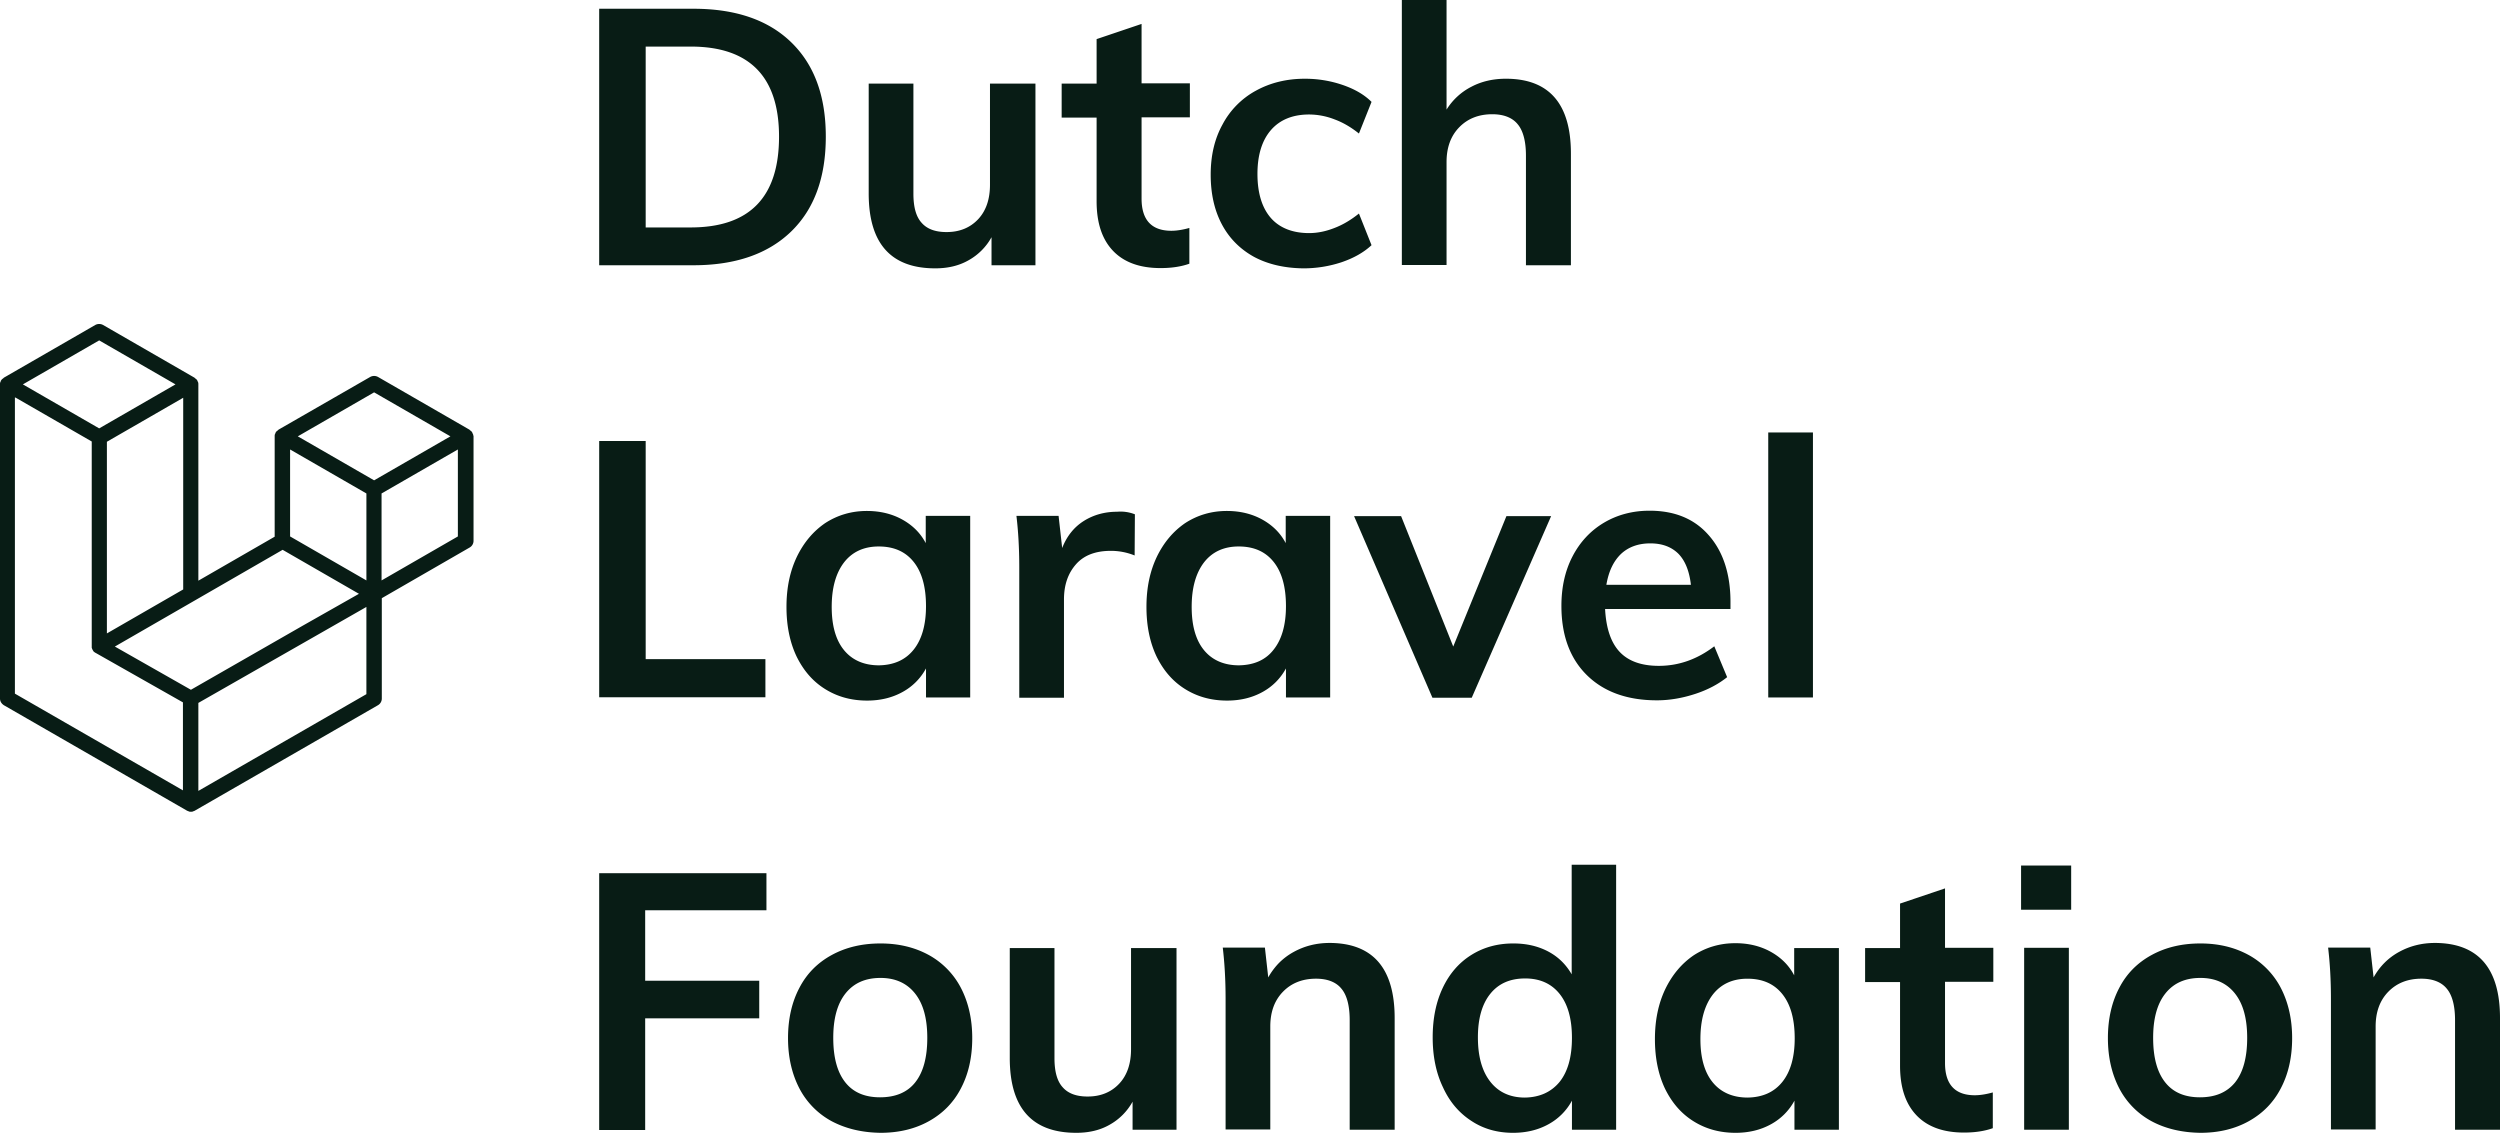 <svg xmlns="http://www.w3.org/2000/svg" width="256" height="116" viewBox="0 0 256 116"><title>logo (3)</title><g fill="#081C15" fill-rule="nonzero"><path d="M48.437 44.471c0-.026-.026-.052-.026-.052-.026-.053-.026-.08-.053-.132-.026-.026-.026-.053-.052-.079l-.08-.079c-.025-.026-.052-.026-.078-.053l-.079-.079-9.366-5.4a.837.837 0 0 0-.79 0l-9.393 5.4-.078.08c-.027.026-.053.026-.08.052l-.078.079c-.027.026-.027.053-.053.08-.026.025-.026.078-.053.13 0 .027-.026.053-.026.053-.026.053-.026.132-.026.211v10.275l-7.814 4.505V39.36c0-.079 0-.131-.027-.21 0-.027-.026-.053-.026-.053-.026-.053-.026-.08-.053-.132-.026-.026-.026-.052-.052-.079l-.08-.079c-.025-.026-.052-.026-.078-.053l-.079-.079-9.367-5.4a.837.837 0 0 0-.789 0l-9.366 5.4-.08.08c-.026.026-.052.026-.078.052l-.08.08c-.025.026-.025.052-.052.078-.026.027-.026.08-.052.132 0 .026-.027.053-.027.053C0 39.202 0 39.28 0 39.36V71.53c0 .29.158.526.395.684l18.759 10.802c.053.027.079.027.132.053.026 0 .052.026.052.026a.512.512 0 0 0 .21.027c.08 0 .132 0 .211-.027.026 0 .026-.026.053-.026.052-.026.105-.026.131-.053l18.76-10.802a.786.786 0 0 0 .394-.684V61.254l8.998-5.19a.786.786 0 0 0 .395-.685V44.656c-.026-.053-.026-.132-.053-.185ZM19.55 70.633l-7.788-4.426 8.182-4.716 8.998-5.19 7.815 4.505-5.762 3.267-11.445 6.56Zm17.97-20.102v8.905l-3.29-1.897-4.525-2.608v-8.905l3.29 1.897 4.525 2.608Zm.789-10.354 7.814 4.505-7.814 4.505-7.814-4.505 7.814-4.505Zm-24.074 22.79-3.289 1.896V45.236l4.526-2.609 3.288-1.897v19.628l-4.525 2.608Zm5.336 18.96 35.303-4.16M10.156 34.856l7.814 4.505-7.814 4.506-7.814-4.506 7.814-4.505Zm-8.577 5.85L4.867 42.6l4.526 2.608v21.077c0 .026 0 .079.026.105 0 .026.026.053.026.08.027.025.027.078.053.105.026.026.026.052.053.079.026.026.026.052.052.079.027.026.053.026.08.052.026.027.052.053.078.053l8.972 5.085v9.01L1.526 71.028V40.704h.053Zm35.94 30.376-17.207 9.906v-9.01l12.734-7.272 4.473-2.556v8.932Zm9.366-16.15-7.814 4.505V50.53l4.525-2.608 3.29-1.897v8.905ZM61.356.896h9.656c4.288 0 7.63 1.133 9.998 3.425 2.368 2.292 3.552 5.506 3.552 9.669 0 4.189-1.184 7.429-3.552 9.721-2.368 2.292-5.71 3.451-9.998 3.451h-9.656V.896Zm9.366 22.394c6.052 0 9.051-3.11 9.051-9.3 0-6.139-3.026-9.221-9.05-9.221h-4.605v18.52h4.604ZM106.03 8.536v18.626h-4.498v-2.871a6.032 6.032 0 0 1-2.368 2.37c-.974.554-2.105.818-3.394.818-4.552 0-6.815-2.556-6.815-7.667V8.562h4.578v11.276c0 1.344.263 2.345.842 2.977.553.633 1.395.949 2.552.949 1.342 0 2.421-.448 3.237-1.317.815-.87 1.21-2.055 1.21-3.53V8.561h4.657v-.026ZM116.897 12.014v8.325c0 2.187 1.026 3.293 3.052 3.293.553 0 1.184-.105 1.842-.29v3.662c-.816.29-1.79.448-2.947.448-2.105 0-3.736-.58-4.867-1.765-1.132-1.186-1.684-2.872-1.684-5.085V12.04h-3.579V8.562h3.579V4.005l4.604-1.555v6.086h4.946v3.478h-4.946ZM128.395 26.293c-1.421-.79-2.526-1.897-3.29-3.346-.762-1.449-1.13-3.135-1.13-5.058 0-1.95.394-3.662 1.21-5.138a8.403 8.403 0 0 1 3.394-3.451c1.473-.817 3.157-1.238 5.051-1.238 1.316 0 2.605.21 3.842.632 1.236.422 2.236 1.001 2.973 1.739l-1.29 3.24c-.789-.632-1.63-1.132-2.499-1.449a7.238 7.238 0 0 0-2.605-.5c-1.657 0-2.973.527-3.894 1.58-.92 1.054-1.394 2.556-1.394 4.506 0 1.976.474 3.477 1.368 4.505.895 1.027 2.237 1.554 3.92 1.554.869 0 1.737-.184 2.605-.527.895-.342 1.71-.843 2.5-1.475l1.289 3.24c-.79.738-1.816 1.318-3.052 1.74a12.382 12.382 0 0 1-3.947.632c-1.947-.027-3.63-.422-5.051-1.186ZM160.862 15.728v11.434h-4.605V15.94c0-1.475-.29-2.555-.842-3.214-.552-.685-1.447-1.028-2.604-1.028-1.395 0-2.526.448-3.394 1.344-.869.896-1.29 2.081-1.29 3.557v10.538h-4.578V0h4.578v11.223a6.45 6.45 0 0 1 2.553-2.345c1.052-.553 2.236-.816 3.525-.816 4.42 0 6.657 2.555 6.657 7.666ZM61.356 45.156h4.762v22.342h12.26v3.899H61.357V45.156zM99.348 52.797v18.626h-4.525v-2.977a5.961 5.961 0 0 1-2.421 2.424c-1.052.58-2.263.87-3.604.87-1.632 0-3.052-.396-4.315-1.186-1.263-.79-2.21-1.897-2.92-3.346-.685-1.45-1.027-3.135-1.027-5.059 0-1.923.342-3.609 1.052-5.11.71-1.476 1.684-2.635 2.92-3.478 1.264-.817 2.685-1.238 4.263-1.238 1.342 0 2.552.29 3.605.869 1.052.58 1.868 1.37 2.42 2.424v-2.793h4.552v-.026ZM93.56 66.523c.842-1.054 1.263-2.556 1.263-4.453 0-1.976-.421-3.477-1.263-4.531-.842-1.054-2.026-1.58-3.579-1.58-1.526 0-2.71.552-3.551 1.633-.842 1.106-1.263 2.608-1.263 4.557 0 1.924.42 3.399 1.263 4.427.842 1.027 2.052 1.554 3.578 1.554 1.526-.026 2.71-.553 3.552-1.607ZM116.213 52.665l-.026 4.215a6.49 6.49 0 0 0-2.42-.474c-1.58 0-2.764.448-3.58 1.37-.815.922-1.236 2.108-1.236 3.61v10.063h-4.578V58.092c0-1.976-.105-3.715-.29-5.269h4.316l.368 3.293c.474-1.212 1.21-2.134 2.21-2.766 1-.632 2.158-.948 3.42-.948a4.002 4.002 0 0 1 1.816.263ZM136.209 52.797v18.626h-4.526v-2.977a5.961 5.961 0 0 1-2.42 2.424c-1.053.58-2.263.87-3.605.87-1.63 0-3.052-.396-4.315-1.186-1.262-.79-2.21-1.897-2.92-3.346-.684-1.45-1.026-3.135-1.026-5.059 0-1.923.342-3.609 1.052-5.11.71-1.476 1.684-2.635 2.92-3.478 1.264-.817 2.684-1.238 4.263-1.238 1.342 0 2.552.29 3.605.869 1.052.58 1.868 1.37 2.42 2.424v-2.793h4.552v-.026Zm-5.788 13.726c.841-1.054 1.262-2.556 1.262-4.453 0-1.976-.42-3.477-1.262-4.531-.842-1.054-2.026-1.58-3.579-1.58-1.526 0-2.71.552-3.552 1.633-.841 1.106-1.262 2.608-1.262 4.557 0 1.924.42 3.399 1.262 4.427.842 1.027 2.053 1.554 3.579 1.554 1.552-.026 2.736-.553 3.552-1.607ZM158.836 52.849l-8.13 18.6h-4.025l-8.025-18.6h4.815l5.34 13.358 5.447-13.358zM177.174 62.36h-12.813c.105 2.002.605 3.451 1.5 4.4.894.948 2.236 1.423 3.999 1.423 2.026 0 3.92-.659 5.683-2.003l1.315 3.162c-.894.711-1.973 1.29-3.262 1.712-1.29.422-2.605.659-3.92.659-3.052 0-5.447-.87-7.183-2.582-1.737-1.712-2.605-4.084-2.605-7.087 0-1.897.369-3.583 1.132-5.058.763-1.476 1.841-2.635 3.21-3.452 1.368-.816 2.946-1.238 4.683-1.238 2.552 0 4.578.817 6.051 2.503 1.473 1.66 2.236 3.952 2.236 6.85v.711h-.026Zm-11.182-5.638c-.763.738-1.263 1.765-1.5 3.162h8.657c-.158-1.397-.58-2.45-1.263-3.162-.71-.711-1.658-1.08-2.894-1.08-1.237 0-2.237.369-3 1.08ZM181.068 44.287h4.578v27.136h-4.578zM61.356 89.417h17.128v3.794H66.066v7.219h11.68v3.846h-11.68v11.434h-4.71zM85.167 114.814a8.028 8.028 0 0 1-3.315-3.372c-.763-1.475-1.158-3.188-1.158-5.137 0-1.976.395-3.689 1.158-5.138.763-1.475 1.868-2.581 3.315-3.372 1.447-.79 3.104-1.185 4.999-1.185 1.868 0 3.499.395 4.946 1.185a8.12 8.12 0 0 1 3.289 3.372c.763 1.476 1.157 3.188 1.157 5.138 0 1.976-.394 3.688-1.157 5.137-.763 1.476-1.868 2.582-3.289 3.372-1.42.79-3.078 1.186-4.946 1.186-1.895-.026-3.552-.422-5-1.186Zm8.55-3.978c.816-1.027 1.237-2.529 1.237-4.558 0-2.002-.42-3.504-1.263-4.557-.842-1.054-2.026-1.581-3.525-1.581-1.553 0-2.737.527-3.579 1.58-.841 1.054-1.262 2.556-1.262 4.558 0 2.03.42 3.53 1.236 4.558.816 1.028 2 1.528 3.552 1.528 1.579 0 2.789-.5 3.605-1.528ZM120.475 97.057v18.627h-4.499v-2.872a6.032 6.032 0 0 1-2.368 2.371c-.973.554-2.105.817-3.394.817-4.552 0-6.814-2.556-6.814-7.667v-11.25h4.578v11.277c0 1.343.263 2.345.842 2.977.552.632 1.394.948 2.552.948 1.342 0 2.42-.448 3.236-1.317.816-.87 1.21-2.055 1.21-3.53V97.084h4.657v-.027ZM142.813 104.25v11.434h-4.605V104.46c0-1.476-.289-2.556-.842-3.215-.552-.685-1.447-1.027-2.604-1.027-1.395 0-2.526.448-3.394 1.344-.869.895-1.29 2.08-1.29 3.556v10.539h-4.577V102.3c0-1.976-.106-3.714-.29-5.269h4.315l.342 3.056c.631-1.133 1.5-2.002 2.605-2.608 1.105-.606 2.315-.922 3.71-.922 4.393.026 6.63 2.582 6.63 7.693ZM165.492 88.548v27.136h-4.525v-2.977a5.961 5.961 0 0 1-2.42 2.424c-1.053.58-2.263.869-3.605.869-1.605 0-3.026-.395-4.262-1.212-1.263-.817-2.237-1.95-2.92-3.451-.711-1.476-1.053-3.188-1.053-5.111 0-1.923.342-3.61 1.026-5.059.684-1.449 1.657-2.581 2.92-3.372 1.263-.79 2.684-1.185 4.315-1.185 1.316 0 2.5.263 3.552.816 1.052.554 1.842 1.344 2.42 2.345V88.548h4.552Zm-5.788 22.236c.842-1.054 1.263-2.556 1.263-4.506 0-1.95-.421-3.45-1.263-4.505-.842-1.053-2.026-1.58-3.526-1.58-1.552 0-2.736.527-3.578 1.58-.842 1.054-1.263 2.53-1.263 4.453 0 1.95.421 3.451 1.263 4.531.842 1.08 2.026 1.634 3.552 1.634 1.5-.027 2.684-.554 3.552-1.607ZM188.303 97.057v18.627h-4.551v-2.977a5.961 5.961 0 0 1-2.42 2.424c-1.053.58-2.264.869-3.605.869-1.632 0-3.052-.395-4.315-1.186-1.263-.79-2.21-1.896-2.92-3.345-.685-1.45-1.027-3.136-1.027-5.059s.342-3.61 1.053-5.11c.71-1.476 1.683-2.635 2.92-3.479 1.263-.816 2.684-1.238 4.262-1.238 1.342 0 2.552.29 3.605.87 1.052.58 1.868 1.37 2.42 2.423v-2.792h4.578v-.027Zm-5.788 13.727c.842-1.054 1.263-2.556 1.263-4.453 0-1.976-.421-3.477-1.263-4.531-.842-1.054-2.026-1.581-3.578-1.581-1.526 0-2.71.553-3.552 1.633-.842 1.107-1.263 2.609-1.263 4.558 0 1.923.421 3.399 1.263 4.426.842 1.028 2.052 1.555 3.578 1.555 1.526-.027 2.71-.554 3.552-1.607ZM199.17 100.535v8.325c0 2.187 1.026 3.294 3.052 3.294.552 0 1.184-.106 1.841-.29v3.662c-.815.29-1.789.448-2.946.448-2.105 0-3.737-.58-4.868-1.766-1.131-1.185-1.684-2.871-1.684-5.084v-8.563h-3.578v-3.477h3.578v-4.558l4.605-1.554v6.085h4.946v3.478h-4.946ZM212.088 88.627v4.531h-5.13v-4.531h5.13Zm-4.815 8.43h4.578v18.627h-4.578V97.057ZM220.323 114.814a8.028 8.028 0 0 1-3.315-3.372c-.763-1.475-1.158-3.188-1.158-5.137 0-1.976.395-3.689 1.158-5.138.763-1.475 1.868-2.581 3.315-3.372 1.447-.79 3.105-1.185 5-1.185 1.867 0 3.498.395 4.945 1.185a8.12 8.12 0 0 1 3.29 3.372c.762 1.476 1.157 3.188 1.157 5.138 0 1.976-.395 3.688-1.158 5.137-.763 1.476-1.868 2.582-3.289 3.372-1.42.79-3.078 1.186-4.946 1.186-1.894-.026-3.578-.422-4.999-1.186Zm8.551-3.978c.816-1.027 1.237-2.529 1.237-4.558 0-2.002-.421-3.504-1.263-4.557-.842-1.054-2.026-1.581-3.526-1.581-1.552 0-2.736.527-3.578 1.58-.842 1.054-1.263 2.556-1.263 4.558 0 2.03.42 3.53 1.237 4.558.815 1.028 2 1.528 3.551 1.528 1.58 0 2.763-.5 3.605-1.528ZM256 104.25v11.434h-4.604V104.46c0-1.476-.29-2.556-.842-3.215-.553-.685-1.447-1.027-2.605-1.027-1.394 0-2.526.448-3.394 1.344-.868.895-1.29 2.08-1.29 3.556v10.539h-4.577V102.3c0-1.976-.105-3.714-.29-5.269h4.315l.342 3.056c.632-1.133 1.5-2.002 2.605-2.608 1.105-.606 2.315-.922 3.71-.922 4.394.026 6.63 2.582 6.63 7.693Z"/></g></svg>